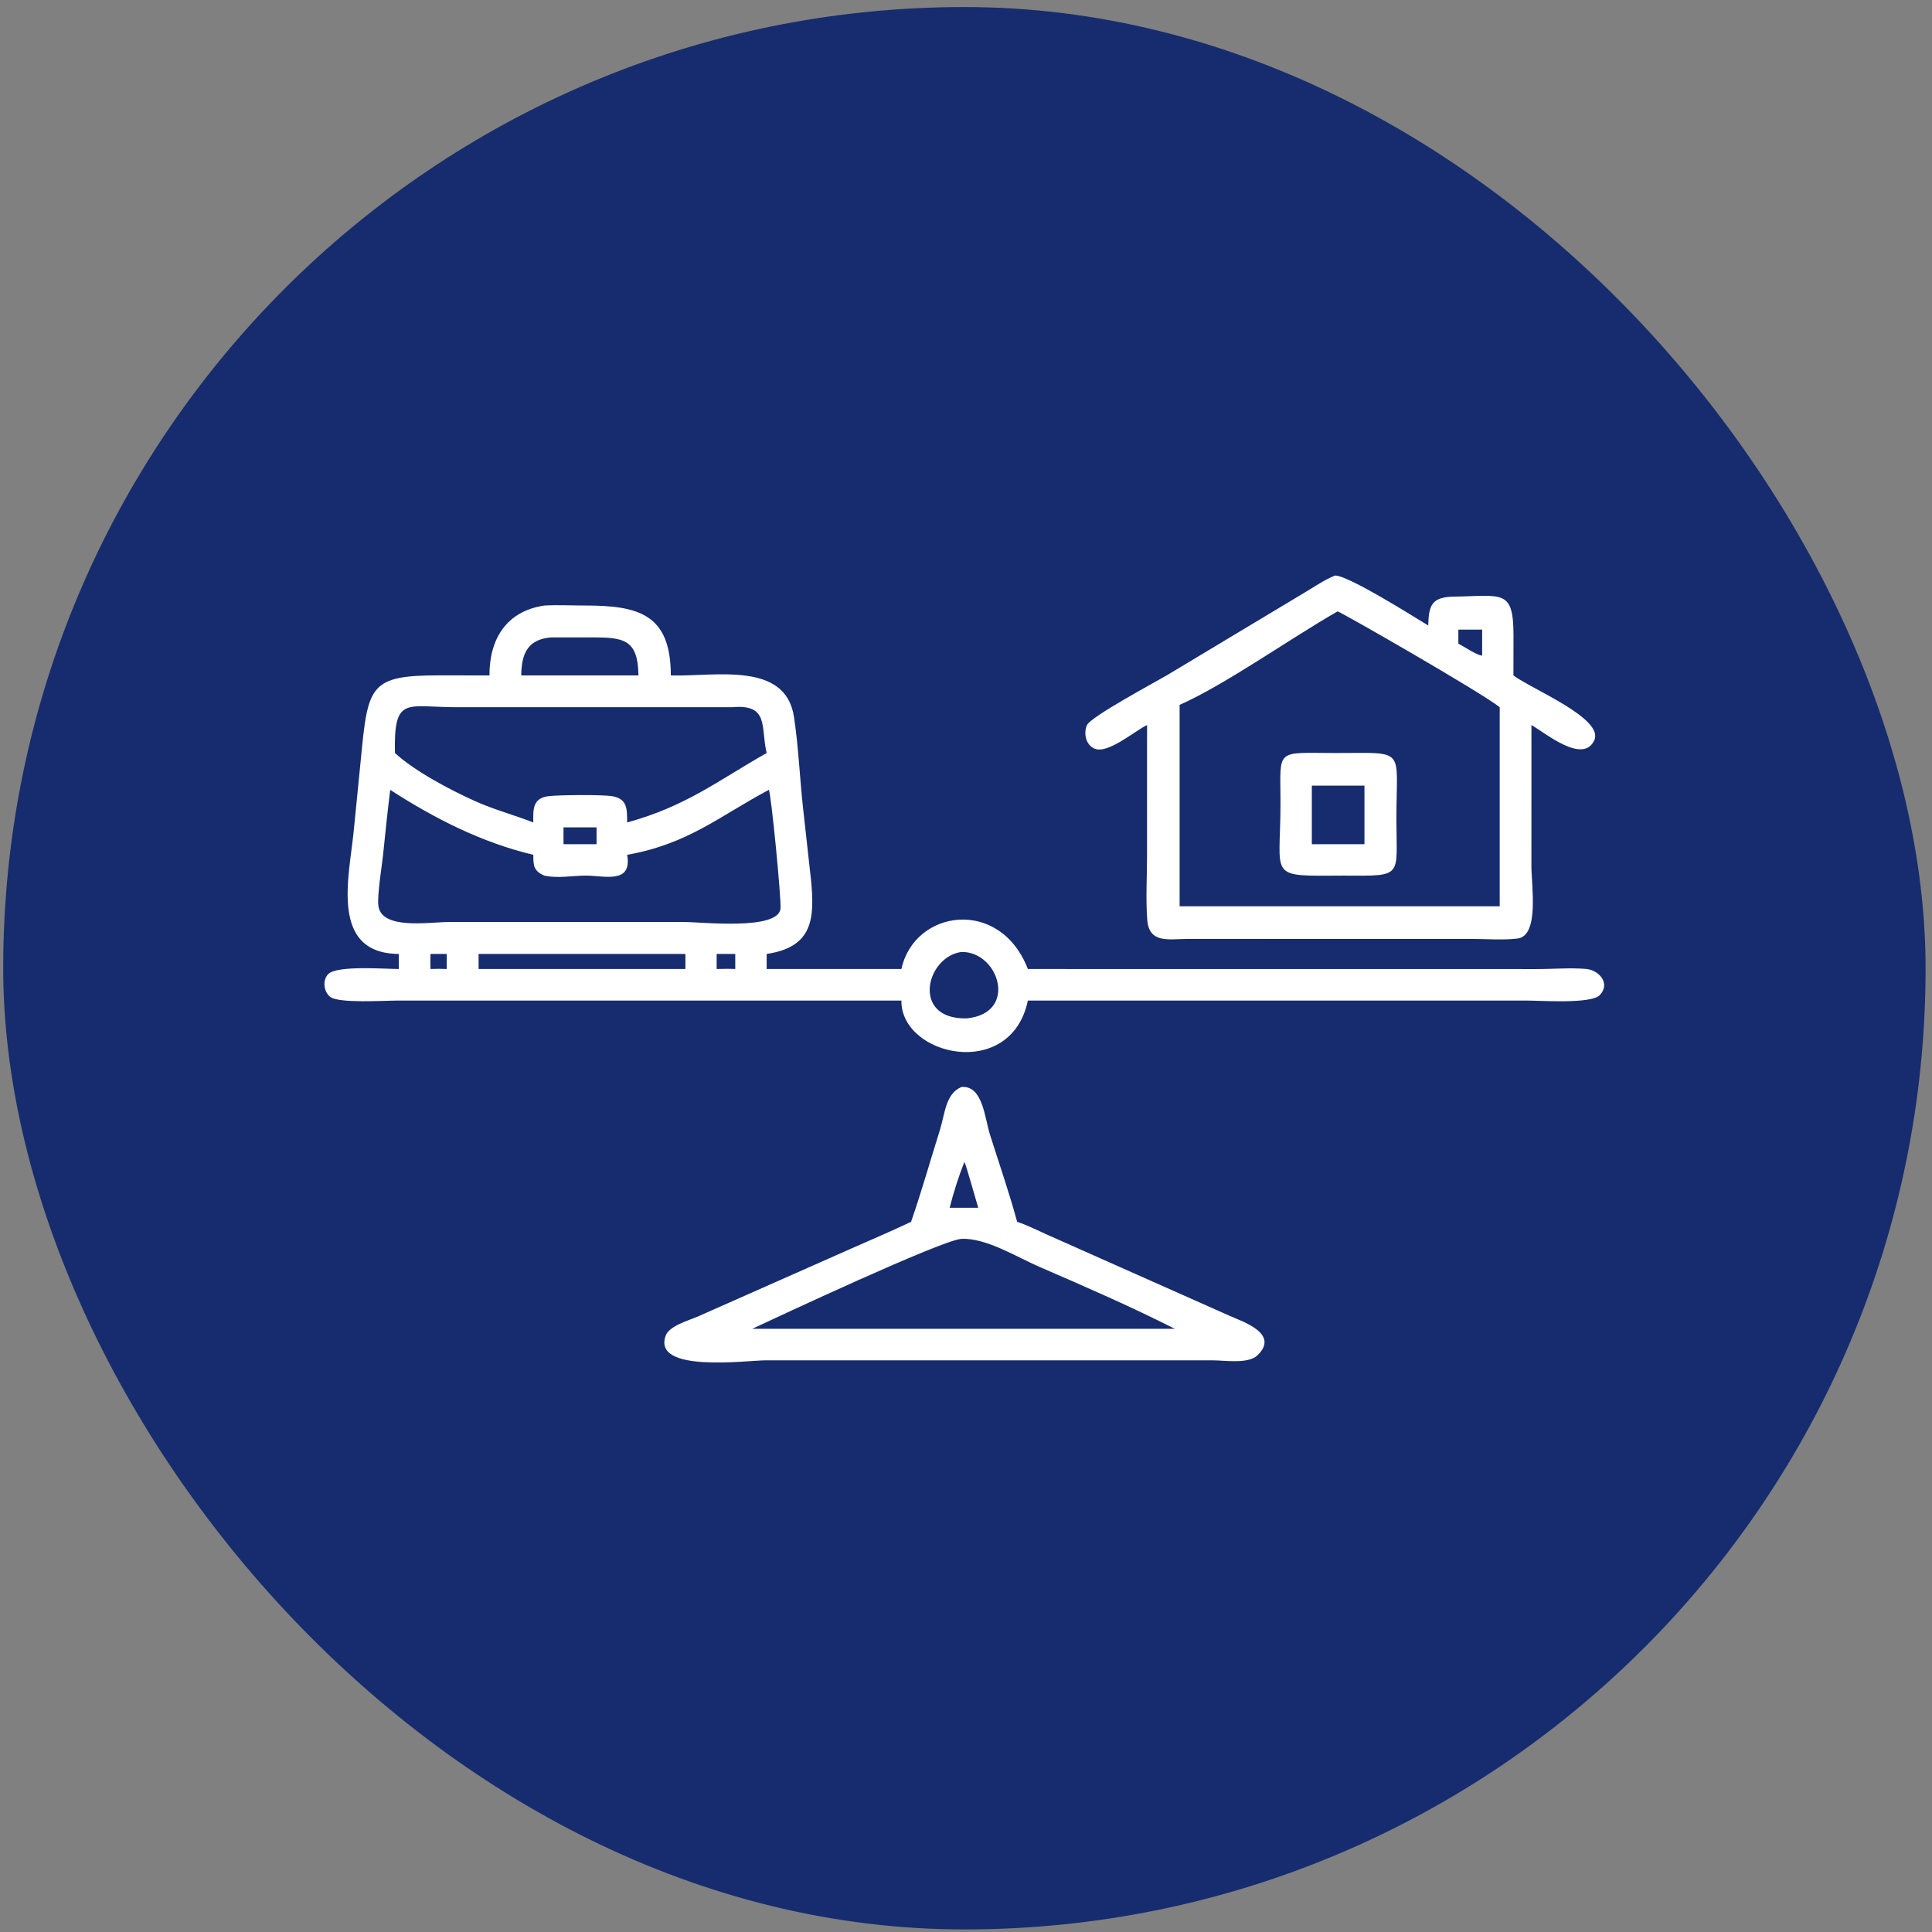 <svg width="201" height="201" viewBox="0 0 201 201" fill="none" xmlns="http://www.w3.org/2000/svg">
<rect x="0" y="0" width="201" height="201" fill="#808080" stroke="none"/>
<rect x="0.333" y="0.733" width="200" height="200" rx="100" fill="#162C6E"/>
<path d="M119.337 75.432C118.077 76.021 115.274 78.475 113.879 77.887C112.955 77.498 112.708 76.285 113.086 75.436C113.476 74.559 120.308 70.9 121.414 70.245L135.712 61.659C136.734 61.051 137.784 60.325 138.885 59.879C140.224 59.822 147.1 64.174 148.589 65.074C148.643 63.002 148.93 62.104 151.259 62.071C156.322 61.998 157.464 61.239 157.461 66.171L157.453 70.271C159.332 71.693 166.967 74.764 165.853 77.047C164.653 79.505 160.818 76.289 159.327 75.432L159.324 90.079C159.324 92.139 160.166 97.369 157.874 97.644C156.343 97.827 154.633 97.683 153.081 97.683L143.107 97.678L123.426 97.687C121.602 97.693 119.561 98.17 119.36 95.729C119.194 93.707 119.333 91.105 119.334 89.04L119.337 75.432ZM139.158 63.609C134.356 66.343 127.483 71.23 122.724 73.333V94.289H139.591H156.025V73.578C154.115 72.04 139.414 63.616 139.158 63.609ZM151.726 65.504C151.726 65.991 151.713 66.482 151.726 66.969C152.304 67.251 153.65 68.187 154.199 68.205V65.504H151.726Z" fill="white"/>
<path d="M50.923 70.271C50.905 66.498 52.679 63.58 56.63 63C58 62.921 59.385 62.997 60.758 62.996C66.38 62.991 69.788 63.837 69.79 70.271C74.362 70.411 81.728 68.749 82.606 74.596C83.08 77.748 83.205 80.975 83.556 84.145L84.367 91.472C84.78 95.568 84.577 98.529 79.761 99.248V100.813H93.781C95.118 94.627 104.044 93.316 106.936 100.813L159.822 100.819C161.524 100.826 163.331 100.662 165.017 100.808C166.352 100.923 167.6 102.32 166.428 103.536C165.531 104.467 160.318 104.095 158.768 104.095L143.576 104.097H106.936C105.169 112.513 93.696 109.848 93.781 104.097L41.431 104.095C40.001 104.095 35.278 104.407 34.366 103.721C33.675 103.202 33.528 101.984 34.139 101.35C35.041 100.415 39.982 100.81 41.49 100.813V99.248C34.255 99.178 36.34 91.201 36.795 86.496L37.557 78.838C38.281 71.284 38.493 70.255 45.775 70.263L50.923 70.271ZM57.332 66.316C54.893 66.505 54.251 68.022 54.228 70.271H63.341H66.422C66.37 66.471 64.867 66.311 61.483 66.311L57.332 66.316ZM76.181 73.578L47.486 73.577C42.284 73.578 40.956 72.344 41.091 78.342C43.141 80.236 46.862 82.2 49.455 83.358C51.43 84.247 53.482 84.781 55.484 85.567C55.45 84.155 55.446 83.044 57.05 82.833C58.086 82.698 62.806 82.657 63.763 82.846C65.309 83.152 65.226 84.217 65.249 85.567C71.442 83.854 74.606 81.26 79.761 78.342C79.122 75.692 80.065 73.222 76.181 73.578ZM79.984 82.175C74.831 84.922 71.608 87.801 65.249 88.932C65.782 91.99 62.935 91.108 61.002 91.097C59.606 91.089 57.988 91.412 56.63 91.095C55.517 90.617 55.482 90.044 55.484 88.932C50.129 87.664 45.19 85.145 40.597 82.175C40.332 84.319 40.107 86.467 39.887 88.616C39.766 89.92 39.217 93.161 39.367 94.25C39.713 96.769 44.684 95.927 46.636 95.925L71.227 95.924C73.027 95.924 81.016 96.826 81.204 94.507C81.288 93.477 80.224 82.48 79.984 82.175ZM58.626 86.077C58.625 86.661 58.618 87.245 58.626 87.829H62.064V86.077H58.626ZM100.018 99.041C96.337 99.532 94.75 106.093 100.587 105.949C105.987 105.41 103.913 98.946 100.018 99.041ZM44.786 99.248C44.779 99.77 44.764 100.292 44.786 100.813C45.354 100.787 45.908 100.785 46.476 100.813V99.248H44.786ZM49.791 99.248V100.813H71.306C71.308 100.292 71.315 99.77 71.306 99.248H49.791ZM74.558 99.248V100.813C75.205 100.797 75.847 100.783 76.494 100.813V99.248H74.558Z" fill="white"/>
<path d="M139.904 91.095C131.715 91.13 133.23 91.514 133.22 83.505C133.214 77.834 132.596 78.325 138.884 78.342C146.42 78.358 145.267 77.638 145.278 85.298C145.286 91.254 146.046 91.138 139.904 91.095ZM136.48 81.733V87.829H141.954V81.733H136.48Z" fill="white"/>
<path d="M94.786 127.116C95.873 123.975 96.788 120.739 97.784 117.563C98.311 115.882 98.368 113.788 100.018 113.091C102.249 112.888 102.438 116.29 102.995 118.047C103.948 121.053 104.994 124.075 105.822 127.116C106.832 127.443 107.809 127.941 108.776 128.378L127.986 136.921C129.27 137.491 133.172 138.757 130.814 141.012C129.859 141.924 127.429 141.529 126.231 141.527L100.587 141.523L79.661 141.525C77.716 141.525 67.817 142.879 69.258 138.95C69.633 137.928 71.69 137.366 72.587 136.972L88.578 129.891C90.654 128.968 92.732 128.093 94.786 127.116ZM100.335 120.875C99.715 122.44 99.216 124.022 98.799 125.654H100.335H101.771C101.588 125.042 100.48 121.103 100.335 120.875ZM100.018 128.89C97.988 129.007 80.846 137.04 78.26 138.246H100.587H122.225C117.613 135.908 112.852 133.844 108.11 131.788C105.812 130.792 102.574 128.76 100.018 128.89Z" fill="white"/>
</svg>
